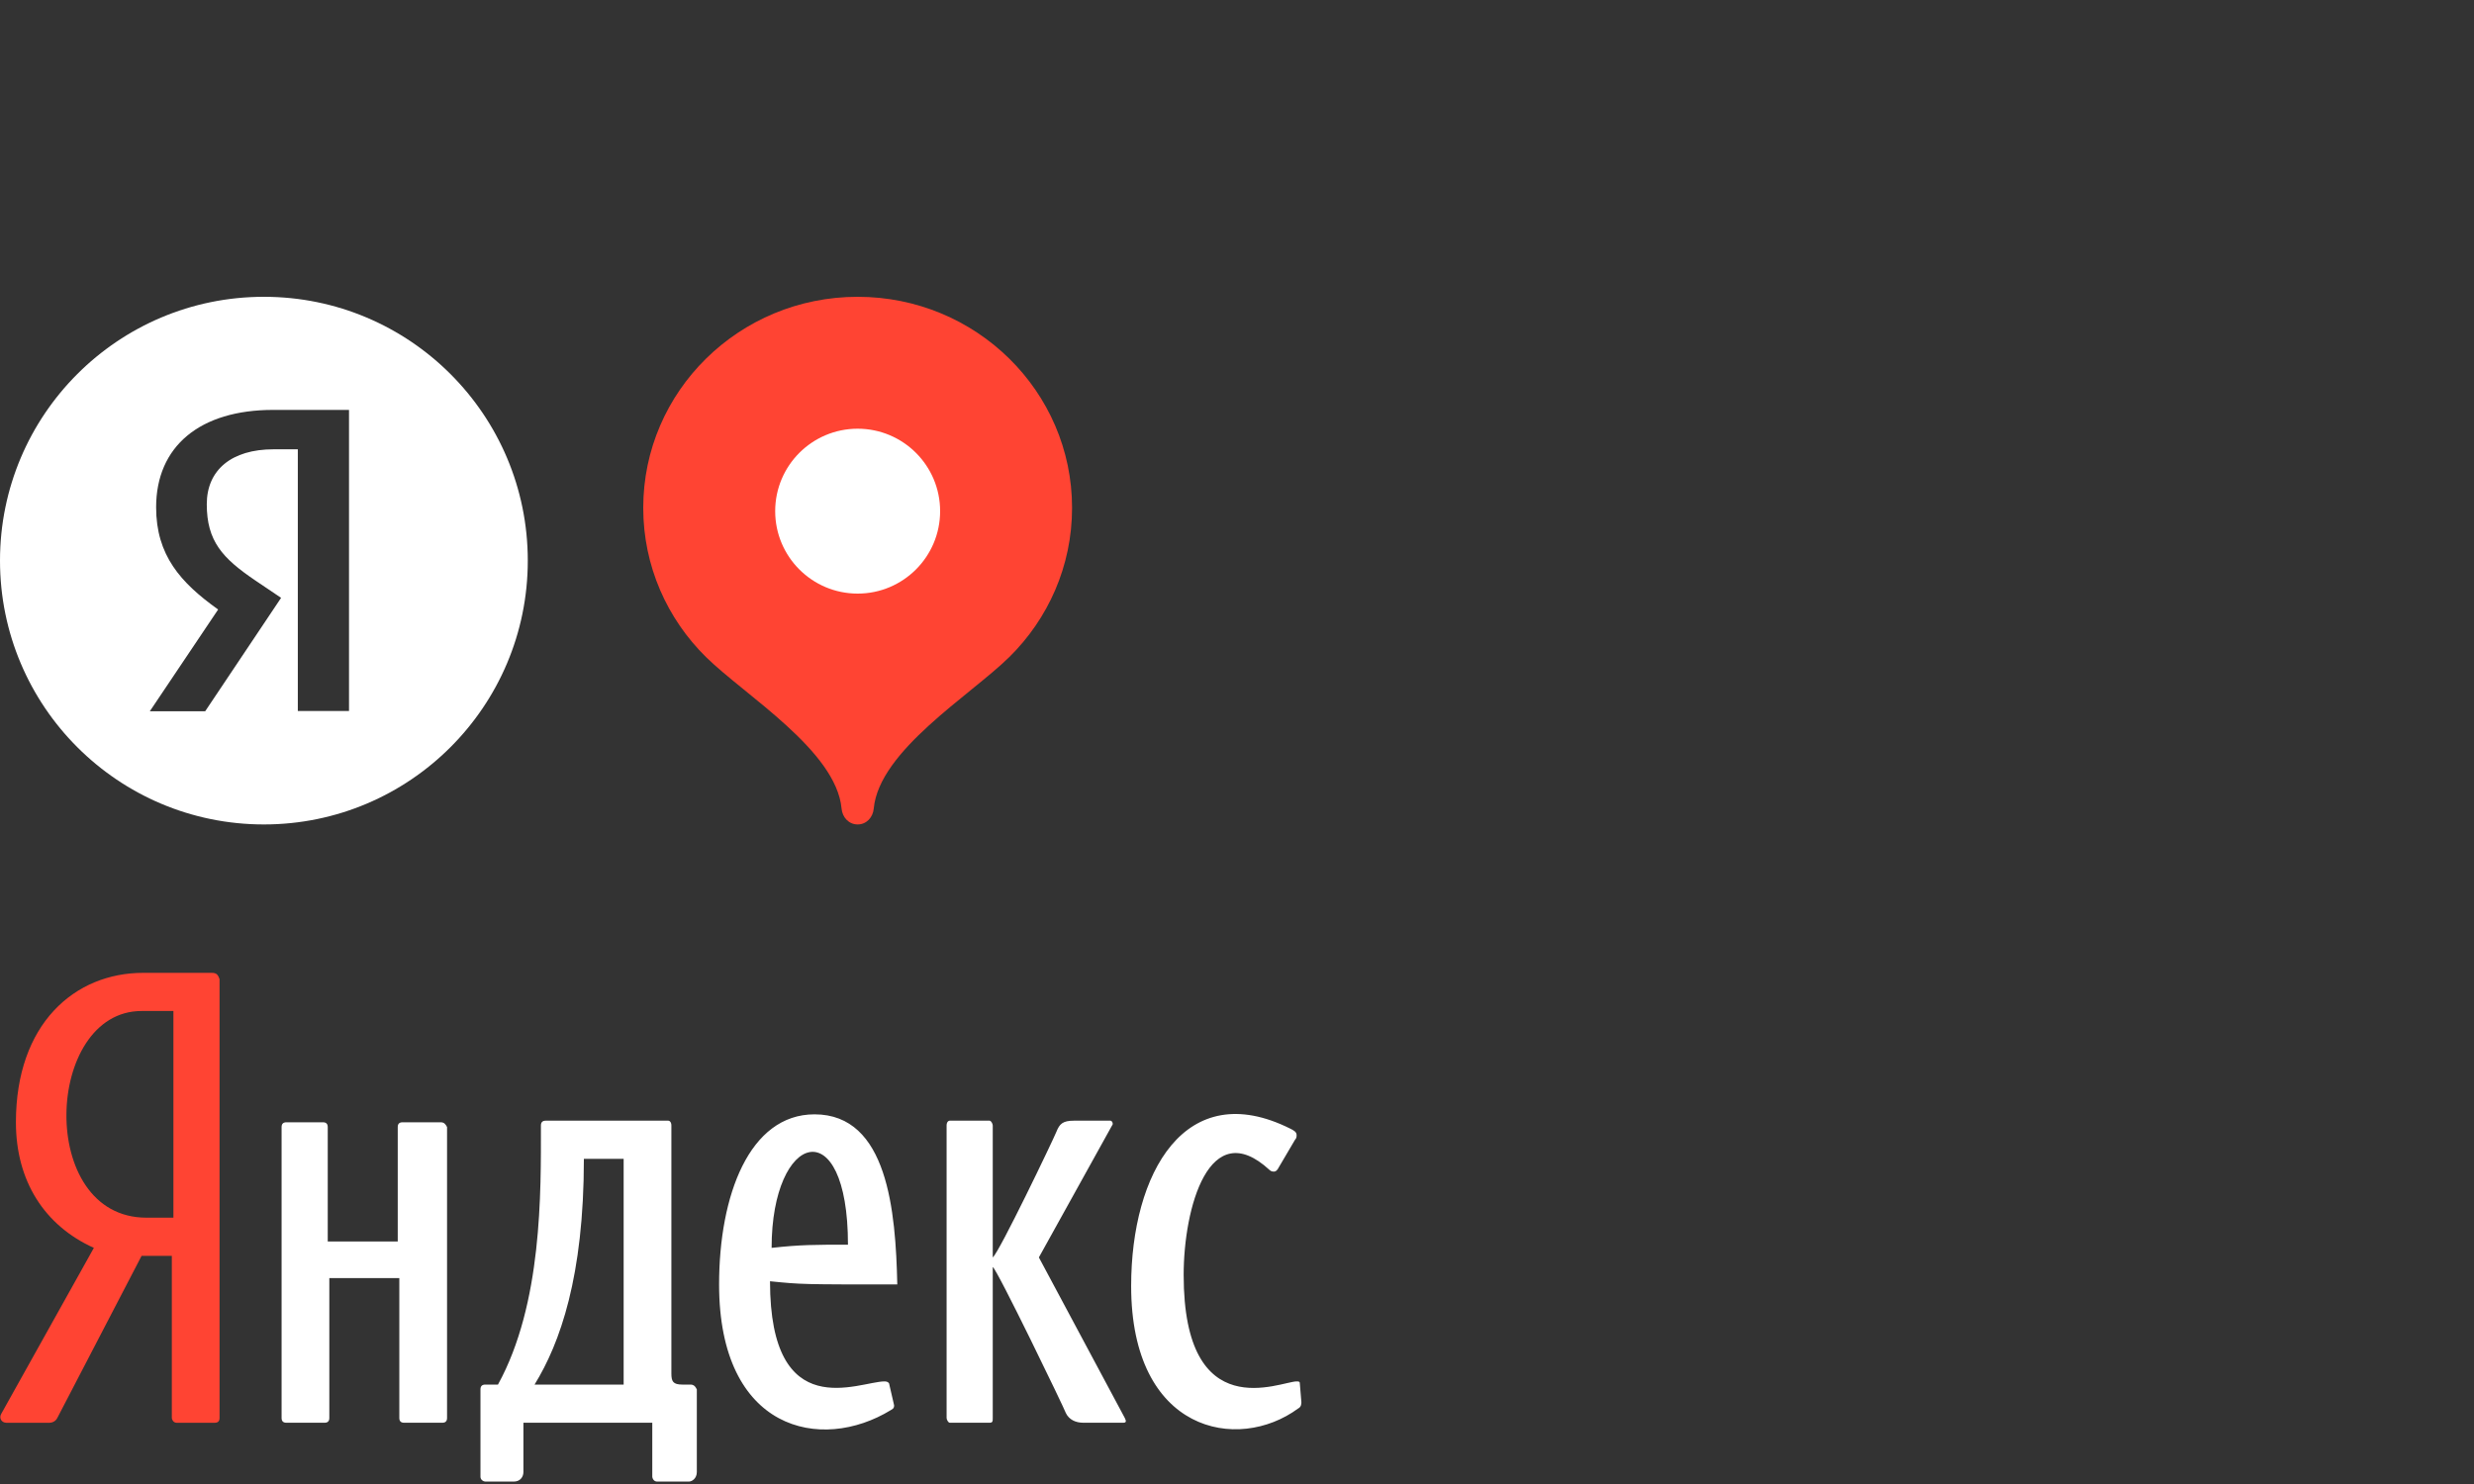 <?xml version="1.0" encoding="UTF-8"?> <svg xmlns="http://www.w3.org/2000/svg" width="150" height="90" viewBox="0 0 150 90" fill="none"><rect x="0" y="0" width="150" height="90" fill="#333333" stroke="none"/> <path fill-rule="evenodd" clip-rule="evenodd" d="M32 34C32 42.837 24.837 50 16 50C7.163 50 0 42.837 0 34C0 25.163 7.163 18 16 18C24.837 18 32 25.163 32 34ZM21.161 43.121V24.859H16.565C12.119 24.859 9.466 27.068 9.466 30.767C9.466 33.676 10.954 35.337 13.19 36.938L13.227 36.965L13.201 37.002L9.082 43.138H12.439L17.043 36.257L15.466 35.194C13.481 33.847 12.537 32.814 12.537 30.579C12.537 28.494 14.049 27.249 16.582 27.249H18.01H18.057V27.296V43.121H21.161Z" fill="white"></path> <path d="M52 18C44.82 18 39 23.731 39 30.8C39 34.333 40.454 37.533 42.806 39.849C45.158 42.166 50.7 45.52 51.025 49.04C51.074 49.568 51.462 50 52 50C52.538 50 52.926 49.568 52.975 49.04C53.3 45.52 58.842 42.166 61.194 39.849C63.546 37.533 65 34.333 65 30.8C65 23.731 59.18 18 52 18Z" fill="#FF4433"></path> <path d="M52 36C54.761 36 57 33.761 57 31C57 28.239 54.761 26 52 26C49.239 26 47 28.239 47 31C47 33.761 49.239 36 52 36Z" fill="white"></path> <path d="M12.829 59H8.681C4.534 59 0.965 62.085 0.965 68.063C0.965 71.631 2.701 74.33 5.691 75.68L0.096 85.707C-0.096 85.997 0.096 86.286 0.386 86.286H2.99C3.183 86.286 3.376 86.189 3.473 85.997L8.585 76.162H10.418V85.997C10.418 86.093 10.514 86.286 10.707 86.286H13.022C13.215 86.286 13.311 86.189 13.311 85.997V59.386C13.215 59.096 13.118 59 12.829 59ZM10.418 73.848H8.874C2.219 73.848 2.701 61.314 8.585 61.314H10.514V73.848H10.418Z" fill="#FF4433"></path> <path d="M26.719 68.063H24.404C24.211 68.063 24.115 68.159 24.115 68.352V75.294H19.871V68.352C19.871 68.159 19.774 68.063 19.581 68.063H17.363C17.17 68.063 17.073 68.159 17.073 68.352V85.996C17.073 86.189 17.17 86.285 17.363 86.285H19.678C19.871 86.285 19.967 86.189 19.967 85.996V77.511H24.211V85.996C24.211 86.189 24.308 86.285 24.501 86.285H26.816C27.009 86.285 27.105 86.189 27.105 85.996V68.352C27.009 68.159 26.912 68.063 26.719 68.063ZM78.807 83.875C78.807 83.778 78.711 83.778 78.614 83.778C77.65 83.778 71.766 86.575 71.766 77.319C71.766 73.269 73.309 67.581 76.974 70.955C77.071 71.052 77.167 71.052 77.264 71.052C77.36 71.052 77.457 70.955 77.553 70.762L78.518 69.123C78.614 69.027 78.614 68.93 78.614 68.834C78.614 68.641 78.421 68.545 78.228 68.448C71.862 65.266 68.582 71.148 68.582 77.993C68.582 86.864 75.045 88.117 78.711 85.418C78.903 85.321 78.903 85.128 78.903 85.032L78.807 83.875ZM62.988 76.258L67.425 68.255C67.521 68.159 67.425 67.966 67.328 67.966H65.11C64.435 67.966 64.242 68.159 64.049 68.641C63.856 69.123 60.576 75.969 60.191 76.258V68.255C60.191 68.159 60.094 67.966 59.998 67.966H57.586C57.49 67.966 57.393 68.063 57.393 68.255V85.996C57.393 86.093 57.49 86.285 57.586 86.285H59.998C60.191 86.285 60.191 86.189 60.191 85.996V76.837C60.48 77.029 64.531 85.418 64.628 85.707C64.82 86.093 65.206 86.285 65.689 86.285H68.1C68.293 86.285 68.293 86.189 68.197 85.996L62.988 76.258ZM41.863 83.971H41.381C40.802 83.971 40.706 83.778 40.706 83.296V68.255C40.706 68.063 40.609 67.966 40.513 67.966H33.086C32.892 67.966 32.796 68.063 32.796 68.255C32.796 72.305 32.892 79.054 30.192 83.971H29.42C29.227 83.971 29.131 84.068 29.131 84.261V89.564C29.131 89.756 29.323 89.853 29.42 89.853H31.156C31.542 89.853 31.735 89.564 31.735 89.274V86.285H39.548V89.564C39.548 89.66 39.645 89.853 39.838 89.853H41.767C41.96 89.853 42.249 89.66 42.249 89.274V84.261C42.153 84.068 42.056 83.971 41.863 83.971ZM37.812 83.971H32.41C33.954 81.465 35.401 77.415 35.401 70.28H37.812V83.971ZM49.387 67.581C45.432 67.581 43.599 72.498 43.599 77.897C43.599 86.767 49.773 88.117 54.017 85.514C54.21 85.418 54.21 85.321 54.21 85.225L53.921 83.971C53.921 83.875 53.824 83.778 53.631 83.778C52.088 83.778 46.686 86.478 46.686 77.704C48.615 77.897 48.615 77.897 54.403 77.897C54.306 73.462 53.824 67.581 49.387 67.581ZM46.783 75.68C46.783 68.641 51.413 67.291 51.413 75.487C49.387 75.487 48.519 75.487 46.783 75.68Z" fill="white"></path> </svg> 